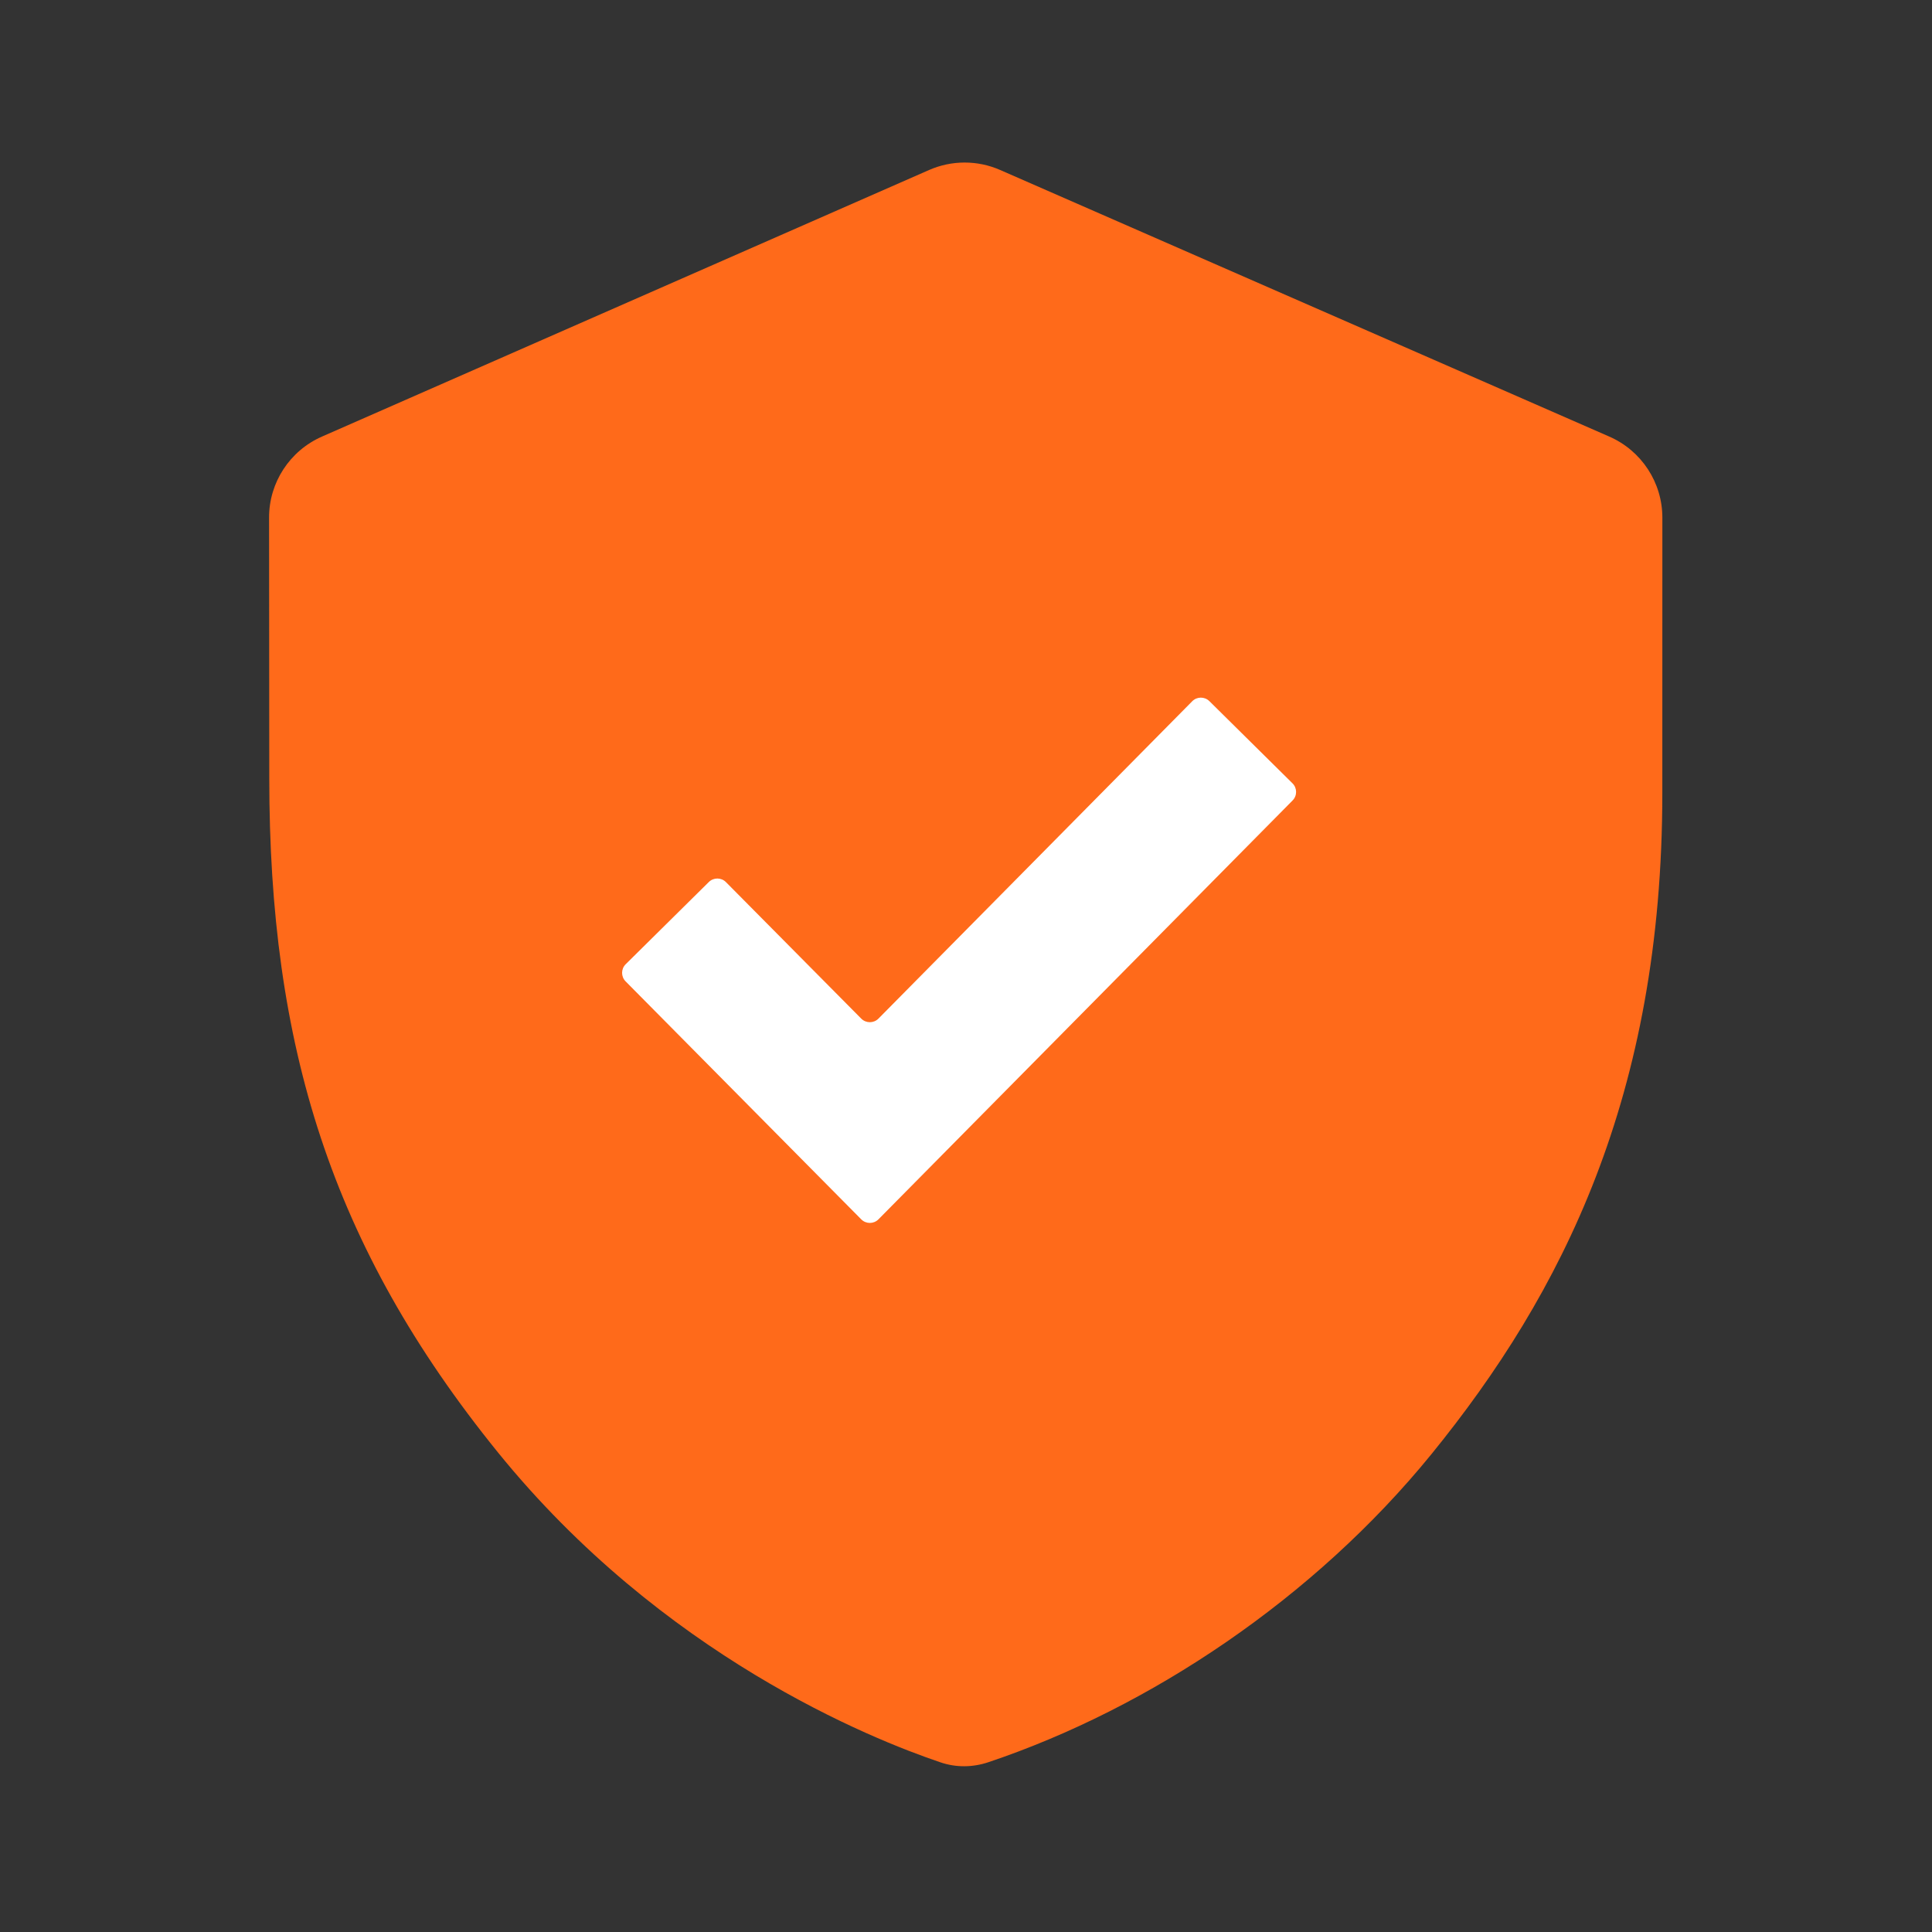 <svg width="48" height="48" viewBox="0 0 48 48" fill="none" xmlns="http://www.w3.org/2000/svg">
<rect x="0" y="0" width="48" height="48" fill="#333333" stroke="none"/>
<g clip-path="url(#clip0_1318_11846)">
<path d="M23.082 4.224C23.645 3.977 24.285 3.976 24.848 4.223L39.983 10.847C40.784 11.198 41.302 11.989 41.301 12.863C41.301 15.041 41.3 18.996 41.3 19.695C41.3 27.218 38.81 32.134 35.566 36.125C32.651 39.709 28.562 42.438 24.555 43.782C24.17 43.911 23.759 43.917 23.375 43.788C21.646 43.206 16.457 41.131 12.365 36.077C8.209 30.944 6.69 25.955 6.69 19.331C6.69 17.859 6.686 15 6.685 12.86C6.684 11.987 7.2 11.198 7.999 10.847L23.082 4.224Z" fill="#FF6A1A"/>
<path fill-rule="evenodd" clip-rule="evenodd" d="M32.112 19.462C32.23 19.579 32.231 19.769 32.114 19.887L21.825 30.294C21.707 30.413 21.515 30.413 21.397 30.294L15.543 24.382C15.426 24.263 15.427 24.073 15.545 23.956L17.611 21.913C17.729 21.797 17.919 21.798 18.036 21.916L21.397 25.307C21.515 25.426 21.707 25.426 21.825 25.307L29.621 17.422C29.738 17.304 29.928 17.303 30.046 17.419L32.112 19.462Z" fill="white"/>
</g>
<defs>
<clipPath id="clip0_1318_11846">
<rect width="48" height="48" fill="white"/>
</clipPath>
</defs>
</svg>

